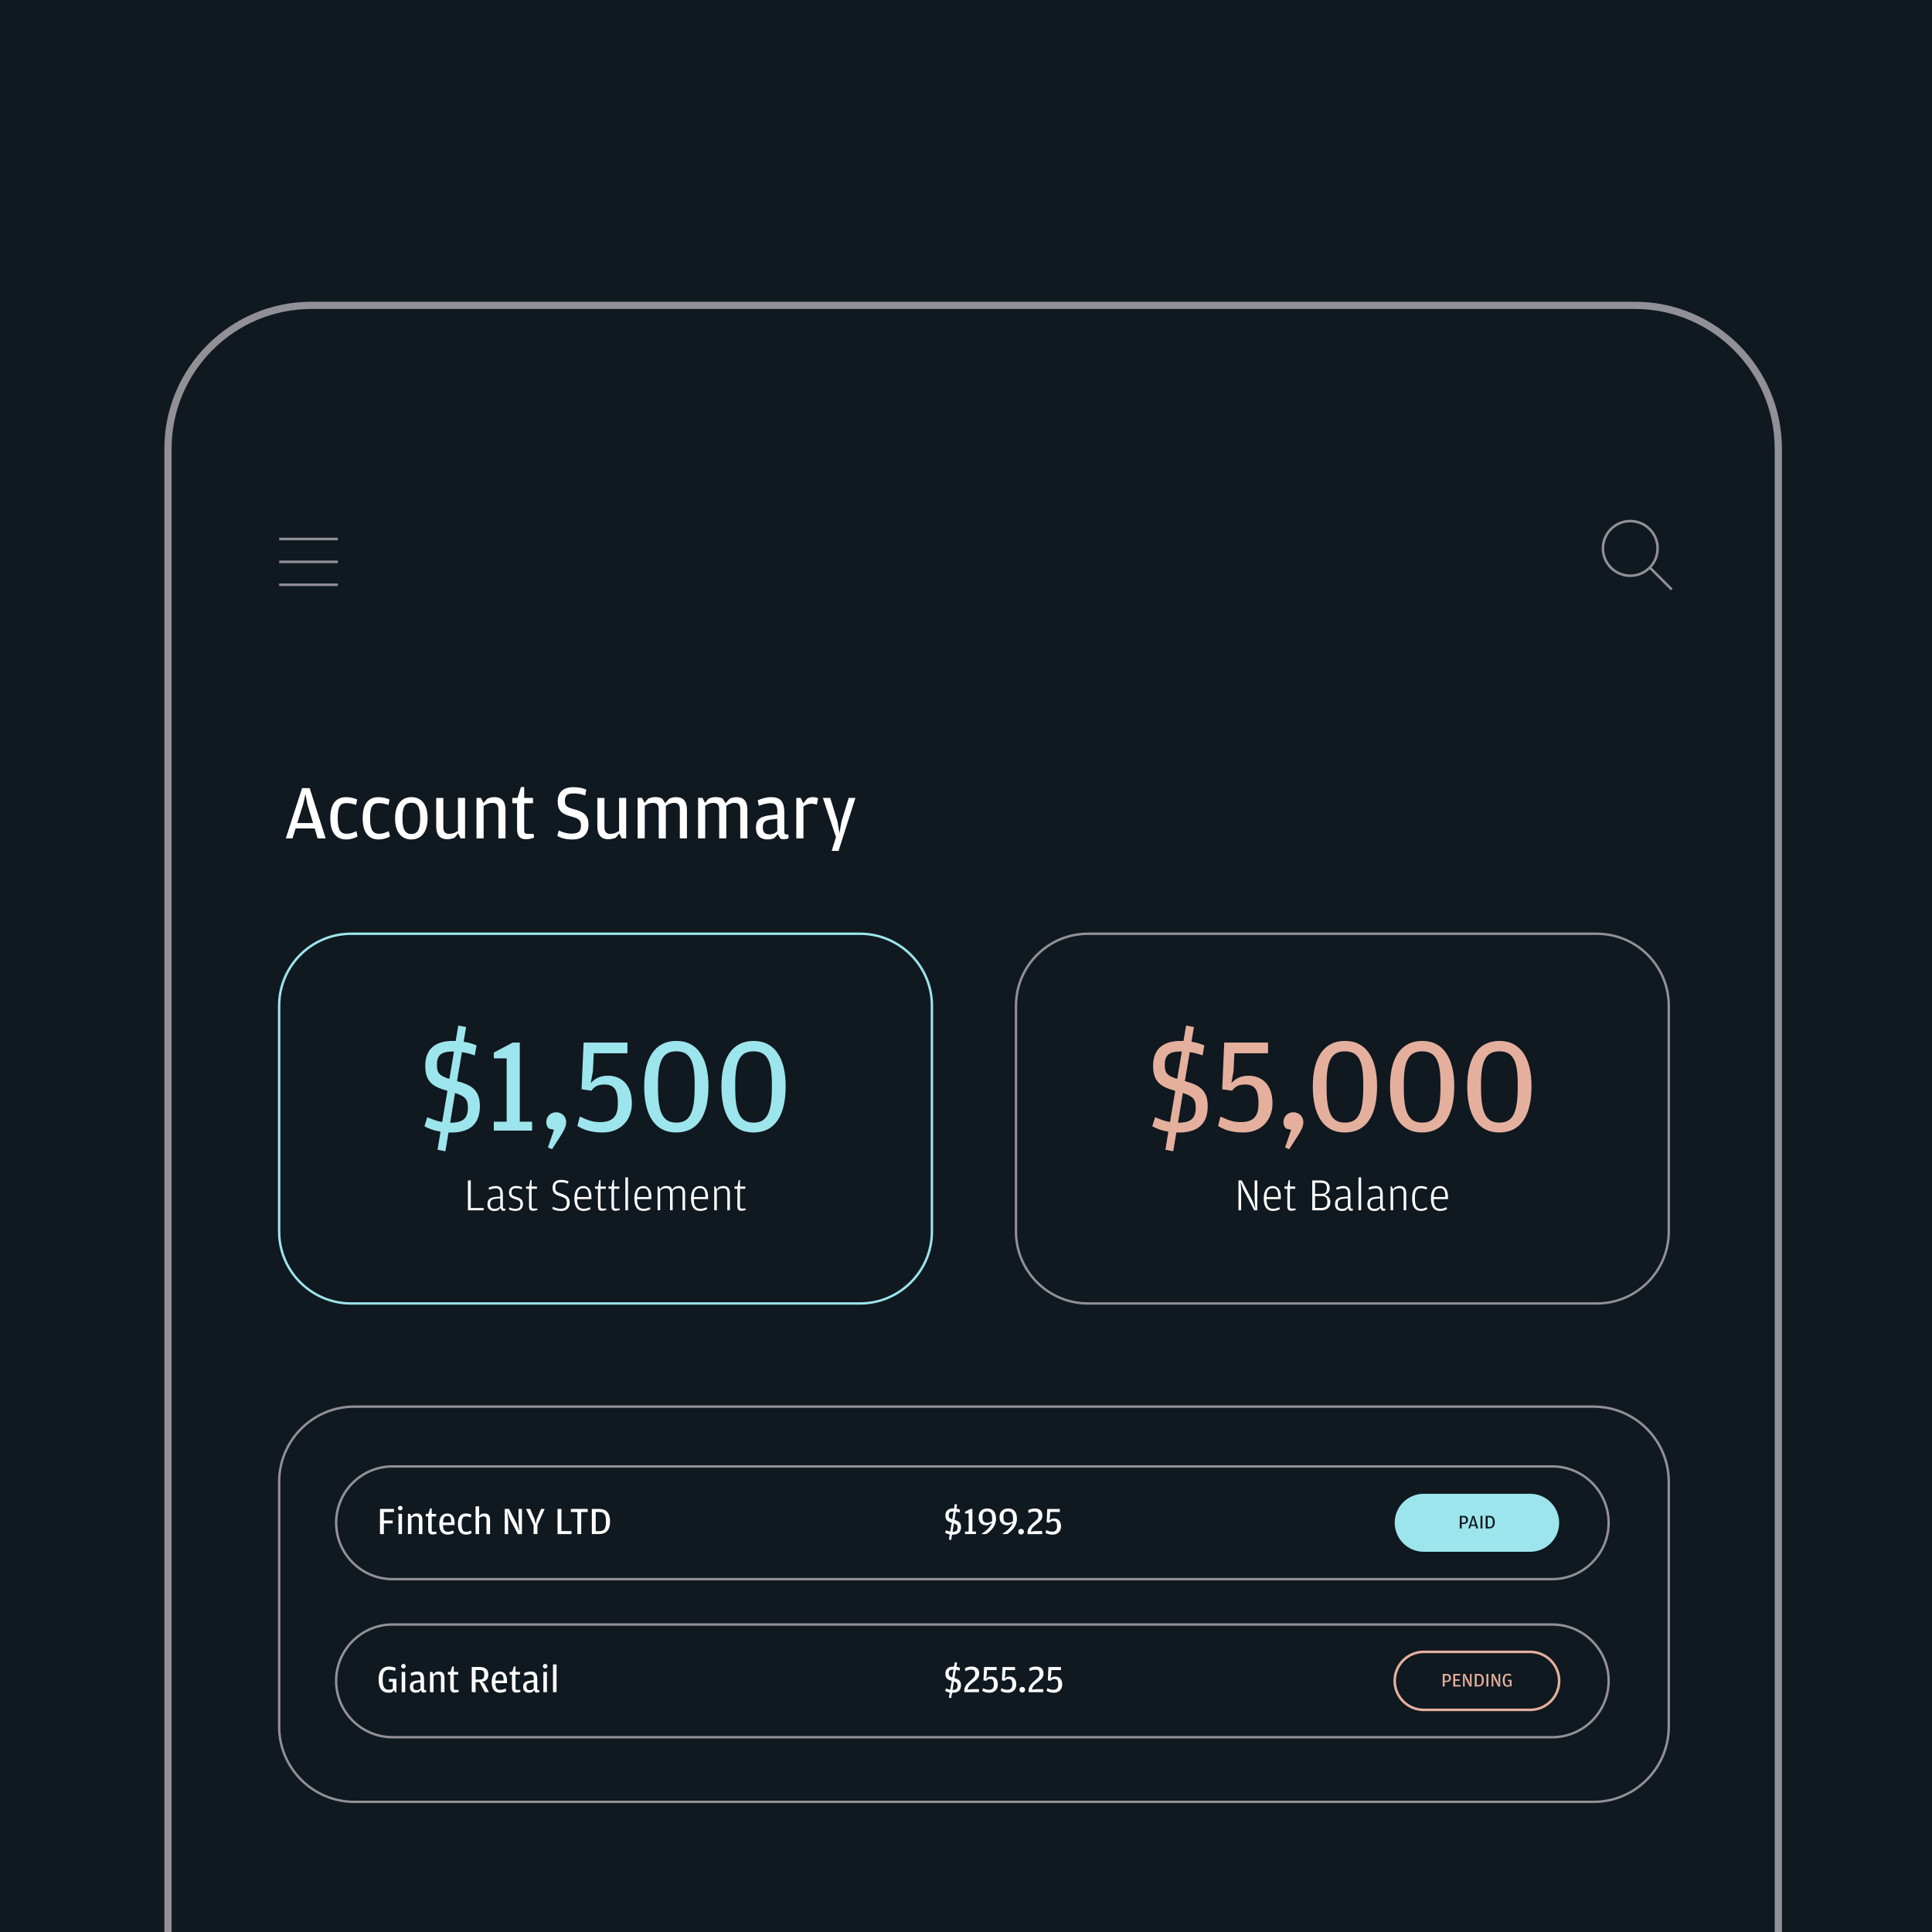 <?xml version="1.0" encoding="UTF-8"?>
<svg id="Layer_1" data-name="Layer 1" xmlns="http://www.w3.org/2000/svg" viewBox="0 0 800 800">
  <defs>
    <style>
      .cls-1 {
        fill: #909096;
      }

      .cls-2 {
        fill: #fff;
      }

      .cls-3 {
        fill: #9de5ec;
      }

      .cls-4 {
        fill: #e4b09d;
      }

      .cls-5 {
        fill: #9ce4eb;
      }

      .cls-6 {
        fill: #919197;
      }

      .cls-7 {
        fill: #101820;
      }
    </style>
  </defs>
  <rect class="cls-7" width="800" height="800"/>
  <g>
    <path class="cls-7" d="m69.56,800V185.82c0-32.79,26.59-59.38,59.38-59.38h548.04c32.79,0,59.38,26.59,59.38,59.38v614.18"/>
    <path class="cls-1" d="m737.86,800h-3V185.82c0-31.92-25.96-57.88-57.88-57.88H128.94c-31.92,0-57.88,25.96-57.88,57.88v614.18h-3V185.82c0-33.57,27.31-60.88,60.88-60.88h548.04c33.57,0,60.88,27.31,60.88,60.88v614.18Z"/>
  </g>
  <rect class="cls-1" x="115.6" y="222.65" width="24.3" height="1.06"/>
  <rect class="cls-1" x="115.6" y="241.61" width="24.3" height="1.06"/>
  <rect class="cls-1" x="115.6" y="232.12" width="24.3" height="1.06"/>
  <path class="cls-1" d="m675.06,238.93c-6.53,0-11.85-5.31-11.85-11.85s5.31-11.85,11.85-11.85,11.85,5.31,11.85,11.85-5.31,11.85-11.85,11.85Zm0-22.64c-5.95,0-10.79,4.84-10.79,10.79s4.84,10.79,10.79,10.79,10.79-4.84,10.79-10.79-4.84-10.79-10.79-10.79Z"/>
  <rect class="cls-1" x="687.16" y="233.12" width="1.06" height="12.9" transform="translate(32 556.4) rotate(-45)"/>
  <g>
    <path class="cls-7" d="m356.1,386.65h-210.72c-16.45,0-29.79,13.33-29.79,29.79v93.51c0,16.45,13.34,29.79,29.79,29.79h210.72c16.45,0,29.79-13.33,29.79-29.79v-93.51c0-16.45-13.33-29.79-29.79-29.79Z"/>
    <path class="cls-5" d="m356.1,540.23h-210.72c-16.7,0-30.29-13.59-30.29-30.29v-93.51c0-16.7,13.59-30.29,30.29-30.29h210.72c16.7,0,30.29,13.59,30.29,30.29v93.51c0,16.7-13.59,30.29-30.29,30.29Zm-210.72-153.08c-16.15,0-29.29,13.14-29.29,29.29v93.51c0,16.15,13.14,29.29,29.29,29.29h210.72c16.15,0,29.29-13.14,29.29-29.29v-93.51c0-16.15-13.14-29.29-29.29-29.29h-210.72Z"/>
  </g>
  <g>
    <path class="cls-7" d="m661.21,386.65h-210.72c-16.45,0-29.79,13.33-29.79,29.79v93.51c0,16.45,13.33,29.79,29.79,29.79h210.72c16.45,0,29.79-13.33,29.79-29.79v-93.51c0-16.45-13.33-29.79-29.79-29.79Z"/>
    <path class="cls-1" d="m661.21,540.23h-210.72c-16.7,0-30.29-13.59-30.29-30.29v-93.51c0-16.7,13.59-30.29,30.29-30.29h210.72c16.7,0,30.29,13.59,30.29,30.29v93.51c0,16.7-13.59,30.29-30.29,30.29Zm-210.72-153.08c-16.15,0-29.29,13.14-29.29,29.29v93.51c0,16.15,13.14,29.29,29.29,29.29h210.72c16.15,0,29.29-13.14,29.29-29.29v-93.51c0-16.15-13.14-29.29-29.29-29.29h-210.72Z"/>
  </g>
  <g>
    <path class="cls-7" d="m659.85,582.46H146.74c-17.2,0-31.14,13.94-31.14,31.14v101.38c0,17.2,13.94,31.14,31.14,31.14h513.12c17.2,0,31.14-13.94,31.14-31.14v-101.38c0-17.2-13.94-31.14-31.14-31.14Z"/>
    <path class="cls-1" d="m659.85,746.61H146.74c-17.45,0-31.64-14.19-31.64-31.64v-101.38c0-17.45,14.19-31.64,31.64-31.64h513.12c17.45,0,31.64,14.19,31.64,31.64v101.38c0,17.45-14.19,31.64-31.64,31.64Zm-513.12-163.66c-16.89,0-30.64,13.75-30.64,30.64v101.38c0,16.89,13.75,30.64,30.64,30.64h513.12c16.89,0,30.64-13.75,30.64-30.64v-101.38c0-16.89-13.75-30.64-30.64-30.64H146.74Z"/>
  </g>
  <path class="cls-6" d="m642.77,719.84H162.52c-13.14,0-23.83-10.69-23.83-23.83s10.69-23.84,23.83-23.84h480.25c13.14,0,23.83,10.69,23.83,23.83s-10.69,23.84-23.83,23.84Zm-480.25-46.67c-12.59,0-22.83,10.24-22.83,22.83s10.24,22.84,22.83,22.84h480.25c12.59,0,22.83-10.24,22.83-22.83s-10.24-22.84-22.83-22.84H162.52Z"/>
  <path class="cls-4" d="m633.6,708.55h-44.07c-6.91,0-12.54-5.62-12.54-12.54s5.62-12.54,12.54-12.54h44.07c6.91,0,12.54,5.62,12.54,12.54s-5.62,12.54-12.54,12.54Zm-44.07-24.02c-6.33,0-11.48,5.15-11.48,11.48s5.15,11.48,11.48,11.48h44.07c6.33,0,11.48-5.15,11.48-11.48s-5.15-11.48-11.48-11.48h-44.07Z"/>
  <path class="cls-6" d="m642.77,654.38H162.52c-13.14,0-23.83-10.69-23.83-23.83s10.69-23.84,23.83-23.84h480.24c13.14,0,23.83,10.69,23.83,23.83s-10.69,23.84-23.83,23.84Zm-480.24-46.67c-12.59,0-22.83,10.24-22.83,22.83s10.24,22.84,22.83,22.84h480.24c12.59,0,22.83-10.24,22.83-22.83s-10.24-22.84-22.83-22.84H162.52Z"/>
  <path class="cls-3" d="m589.53,618.54h44.07c6.63,0,12.01,5.38,12.01,12.01s-5.38,12.01-12.01,12.01h-44.07c-6.63,0-12.01-5.38-12.01-12.01s5.37-12.01,12.01-12.01Z"/>
  <g>
    <path class="cls-3" d="m192,431.37c2.18.34,3.86.9,5.32,1.51l-.73,4.14c-1.85-.62-3.42-1.12-5.32-1.34l-2.02,11.98c5.94,1.62,9.46,3.64,9.46,10.42,0,7.5-4.37,11.2-12.99,10.86l-1.29,7.78-3.25-.62,1.23-7.5c-2.8-.45-4.87-1.23-6.66-2.24l1.18-3.75c2.13.9,4.03,1.62,6.16,2.02l2.18-12.94c-5.82-1.62-9.18-3.53-9.18-10.36s4.03-10.3,11.31-10.3h1.29l1.06-6.38,3.25.62-1.01,6.1Zm-4.03,4.03h-.39c-4.82,0-6.66,1.46-6.66,5.54,0,3.3.9,4.48,5.15,5.82.06,0,1.9-11.37,1.9-11.37Zm-1.57,29.51c4.93-.06,7.34-1.4,7.34-6.27,0-3.25-.95-4.7-5.32-6.05l-2.02,12.32Z"/>
    <path class="cls-3" d="m204.48,468.16v-3.7h5.32v-26.21h-5.32v-2.41l7.84-4.14h2.91v32.76h5.1v3.7h-15.85Z"/>
    <path class="cls-3" d="m228.56,475.89l-1.68-.78,2.52-7.28-2.13-.5c-.5-.5-1.06-1.34-1.06-2.63,0-2.52,1.85-4.14,4.09-4.14s4.14,1.68,4.14,4.09c0,2.07-1.23,3.98-2.35,5.77l-3.53,5.49Z"/>
    <path class="cls-3" d="m249.56,468.94c-5.26,0-8.46-1.4-10.47-2.74l1.01-3.86c3.14,1.4,4.98,2.3,8.34,2.3,4.82,0,7.39-1.96,7.39-7.39v-.73c0-5.88-2.07-7.45-5.54-7.45-3.08,0-4.31,1.12-5.38,2.58l-4.09-.62.84-19.32h18.14v4.42h-13.94l-.34,7.39-.9,4.93c1.57-1.62,3.58-3.02,7.11-3.02,5.38,0,9.91,3.47,9.91,11.48,0,7.05-4.82,12.04-12.1,12.04Z"/>
    <path class="cls-3" d="m279.97,468.94c-9.13,0-13.22-7.67-13.22-19.1s4.26-18.82,13.33-18.82,13.27,7.67,13.27,18.71c0,11.87-4.2,19.21-13.38,19.21Zm.11-4.09c5.26,0,7.56-3.64,7.56-14.45v-1.9c0-9.58-2.18-13.16-7.62-13.16s-7.56,3.75-7.56,13.38v1.85c0,10.75,2.35,14.28,7.62,14.28Z"/>
    <path class="cls-3" d="m311.95,468.94c-9.13,0-13.22-7.67-13.22-19.1s4.26-18.82,13.33-18.82,13.27,7.67,13.27,18.71c0,11.87-4.2,19.21-13.38,19.21Zm.11-4.09c5.26,0,7.56-3.64,7.56-14.45v-1.9c0-9.58-2.18-13.16-7.62-13.16s-7.56,3.75-7.56,13.38v1.85c0,10.75,2.35,14.28,7.62,14.28Z"/>
  </g>
  <g>
    <path class="cls-4" d="m493.38,431.37c2.18.34,3.86.9,5.32,1.51l-.73,4.14c-1.85-.62-3.42-1.12-5.32-1.34l-2.02,11.98c5.94,1.62,9.46,3.64,9.46,10.42,0,7.5-4.37,11.2-12.99,10.86l-1.29,7.78-3.25-.62,1.23-7.5c-2.8-.45-4.87-1.23-6.66-2.24l1.18-3.75c2.13.9,4.03,1.62,6.16,2.02l2.18-12.94c-5.82-1.62-9.18-3.53-9.18-10.36s4.03-10.3,11.31-10.3h1.29l1.06-6.38,3.25.62-1.01,6.1Zm-4.03,4.03h-.39c-4.82,0-6.66,1.46-6.66,5.54,0,3.3.9,4.48,5.15,5.82.06,0,1.9-11.37,1.9-11.37Zm-1.57,29.51c4.93-.06,7.34-1.4,7.34-6.27,0-3.25-.95-4.7-5.32-6.05l-2.02,12.32Z"/>
    <path class="cls-4" d="m514.83,468.94c-5.26,0-8.46-1.4-10.47-2.74l1.01-3.86c3.14,1.4,4.98,2.3,8.34,2.3,4.82,0,7.39-1.96,7.39-7.39v-.73c0-5.88-2.07-7.45-5.54-7.45-3.08,0-4.31,1.12-5.38,2.58l-4.09-.62.84-19.32h18.14v4.42h-13.94l-.34,7.39-.9,4.93c1.57-1.62,3.58-3.02,7.11-3.02,5.38,0,9.91,3.47,9.91,11.48,0,7.05-4.82,12.04-12.1,12.04Z"/>
    <path class="cls-4" d="m533.81,475.89l-1.68-.78,2.52-7.28-2.13-.5c-.5-.5-1.06-1.34-1.06-2.63,0-2.52,1.85-4.14,4.09-4.14s4.14,1.68,4.14,4.09c0,2.07-1.23,3.98-2.35,5.77l-3.53,5.49Z"/>
    <path class="cls-4" d="m556.83,468.94c-9.13,0-13.22-7.67-13.22-19.1s4.26-18.82,13.33-18.82,13.27,7.67,13.27,18.71c0,11.87-4.2,19.21-13.38,19.21Zm.11-4.09c5.26,0,7.56-3.64,7.56-14.45v-1.9c0-9.58-2.18-13.16-7.62-13.16s-7.56,3.75-7.56,13.38v1.85c0,10.75,2.35,14.28,7.62,14.28Z"/>
    <path class="cls-4" d="m588.8,468.94c-9.13,0-13.22-7.67-13.22-19.1s4.26-18.82,13.33-18.82,13.27,7.67,13.27,18.71c0,11.87-4.2,19.21-13.38,19.21Zm.11-4.09c5.26,0,7.56-3.64,7.56-14.45v-1.9c0-9.58-2.18-13.16-7.62-13.16s-7.56,3.75-7.56,13.38v1.85c0,10.75,2.35,14.28,7.62,14.28Z"/>
    <path class="cls-4" d="m620.78,468.94c-9.13,0-13.22-7.67-13.22-19.1s4.26-18.82,13.33-18.82,13.27,7.67,13.27,18.71c0,11.87-4.2,19.21-13.38,19.21Zm.11-4.09c5.26,0,7.56-3.64,7.56-14.45v-1.9c0-9.58-2.18-13.16-7.62-13.16s-7.56,3.75-7.56,13.38v1.85c0,10.75,2.35,14.28,7.62,14.28Z"/>
  </g>
  <g>
    <path class="cls-7" d="m604.45,632.89v-5.21h1.66c1.18,0,1.76.66,1.76,1.66s-.56,1.69-1.76,1.69h-.86v1.86h-.8Zm.8-2.42h.81c.7,0,.97-.29.97-1.06v-.12c0-.74-.27-.98-.98-.98h-.79v2.16Z"/>
    <path class="cls-7" d="m609.01,631.86l-.32,1.03h-.7l1.69-5.21h.78l1.65,5.21h-.83l-.3-1.03h-1.97Zm1.81-.55l-.59-1.98-.19-1.03-.23,1.03-.62,1.98h1.63Z"/>
    <path class="cls-7" d="m613.05,632.89v-5.21h.8v5.21h-.8Z"/>
    <path class="cls-7" d="m615.19,632.89v-5.21h1.56c1.49,0,2.21.93,2.21,2.59s-.74,2.62-2.28,2.62h-1.49Zm.8-.61h.64c.98,0,1.49-.32,1.49-1.91v-.25c0-1.45-.48-1.79-1.5-1.79h-.62v3.95Z"/>
  </g>
  <g>
    <path class="cls-4" d="m597.4,698.35v-5.21h1.66c1.18,0,1.76.66,1.76,1.66s-.56,1.69-1.76,1.69h-.86v1.85h-.8Zm.8-2.42h.81c.7,0,.97-.29.97-1.05v-.12c0-.74-.27-.98-.98-.98h-.79v2.16Z"/>
    <path class="cls-4" d="m601.76,698.35v-5.21h2.89v.65h-2.09v1.59h1.8v.6h-1.8v1.73h2.24v.63h-3.04Z"/>
    <path class="cls-4" d="m605.81,698.35v-5.21h.88l1.61,3.11.55,1.51-.19-1.76v-2.86h.71v5.21h-.85l-1.69-3.24-.5-1.43.18,1.66v3.01h-.7Z"/>
    <path class="cls-4" d="m610.66,698.35v-5.21h1.56c1.49,0,2.21.93,2.21,2.59s-.74,2.61-2.28,2.61h-1.49Zm.8-.61h.64c.98,0,1.49-.32,1.49-1.91v-.25c0-1.45-.48-1.79-1.5-1.79h-.62v3.95Z"/>
    <path class="cls-4" d="m615.5,698.35v-5.21h.8v5.21h-.8Z"/>
    <path class="cls-4" d="m617.65,698.35v-5.21h.88l1.61,3.11.55,1.51-.19-1.76v-2.86h.71v5.21h-.85l-1.69-3.24-.5-1.43.18,1.66v3.01h-.7Z"/>
    <path class="cls-4" d="m625.41,697.94l-.46.46c-.18.04-.43.06-.65.06-1.52,0-2.07-1.15-2.07-2.73s.62-2.69,2.14-2.69c.57,0,1.01.11,1.38.26l-.1.64c-.49-.14-.85-.24-1.32-.24-.73,0-1.26.38-1.26,1.86v.26c0,1.53.46,2.01,1.22,2.01.38,0,.66-.07.87-.17v-1.49h-.8v-.57h1.54v2.79h-.26l-.23-.47Z"/>
  </g>
  <g>
    <path class="cls-2" d="m122.4,343.03l-1.28,4.13h-2.78l6.75-20.83h3.14l6.62,20.83h-3.33l-1.22-4.13h-7.9Zm7.23-2.21l-2.37-7.9-.77-4.13-.93,4.13-2.46,7.9h6.53Z"/>
    <path class="cls-2" d="m143.36,347.61c-4.26,0-6.59-3.01-6.59-8.83s2.27-8.7,6.59-8.7c1.86,0,3.46.48,4.54.99l-.45,2.24c-1.44-.45-2.59-.77-3.9-.77-2.43,0-3.71,1.06-3.71,5.89v.51c0,4.93,1.31,6.3,3.71,6.3,1.54,0,2.62-.45,4.03-1.09l.48,2.21c-1.06.61-2.69,1.25-4.7,1.25Z"/>
    <path class="cls-2" d="m156.77,347.61c-4.26,0-6.59-3.01-6.59-8.83s2.27-8.7,6.59-8.7c1.86,0,3.46.48,4.54.99l-.45,2.24c-1.44-.45-2.59-.77-3.9-.77-2.43,0-3.71,1.06-3.71,5.89v.51c0,4.93,1.31,6.3,3.71,6.3,1.54,0,2.62-.45,4.03-1.09l.48,2.21c-1.06.61-2.69,1.25-4.7,1.25Z"/>
    <path class="cls-2" d="m170.34,347.61c-4.16,0-6.75-3.14-6.75-8.77s2.66-8.77,6.75-8.77,6.72,3.04,6.72,8.67-2.56,8.86-6.72,8.86Zm0-2.27c2.27,0,3.65-1.54,3.65-6.21v-.51c0-4.9-1.25-6.21-3.65-6.21s-3.68,1.31-3.68,6.05v.54c0,4.8,1.38,6.34,3.68,6.34Z"/>
    <path class="cls-2" d="m189.63,344.05v-13.66h2.94v16.77h-1.82l-1.06-2.05-1.44,1.76c-.77.35-1.82.64-3.14.64-2.75,0-4.48-1.63-4.48-5.34v-11.77h2.94v12.13c0,2.08.96,2.75,2.4,2.75,1.57,0,2.56-.48,3.65-1.22Z"/>
    <path class="cls-2" d="m200.19,332.53l1.57-1.79c.74-.35,1.73-.67,3.04-.67,2.82,0,4.51,1.6,4.51,5.31v11.77h-2.94v-12.16c0-1.89-.96-2.53-2.46-2.53s-2.43.48-3.65,1.25v13.44h-2.94v-16.77h1.79l1.09,2.14Z"/>
    <path class="cls-2" d="m217.73,347.51c-2.53,0-3.62-1.41-3.62-4.32v-10.59h-1.98v-2.21h2.18l1.41-4.51h1.34v4.51h3.65v2.21h-3.65v11.23c0,1.12.32,1.44,1.5,1.44h2.4l.16,1.57c-.83.32-1.98.67-3.39.67Z"/>
    <path class="cls-2" d="m236.99,347.61c-3.07,0-4.83-.7-6.21-1.47l.58-2.27c1.76.77,3.2,1.31,5.18,1.31,2.75,0,4.03-.74,4.03-3.39,0-2.08-.77-2.82-3.9-3.65-3.74-1.02-5.73-2.18-5.73-6.3,0-3.81,2.3-5.89,6.43-5.89,2.56,0,4.06.45,5.41,1.02l-.45,2.43c-1.66-.54-2.69-.86-4.86-.86-2.5,0-3.55.77-3.55,3.01,0,2.11.58,2.69,3.84,3.55,3.65.99,5.92,2.27,5.92,6.3s-2.34,6.21-6.69,6.21Z"/>
    <path class="cls-2" d="m256.35,344.05v-13.66h2.94v16.77h-1.82l-1.06-2.05-1.44,1.76c-.77.35-1.82.64-3.14.64-2.75,0-4.48-1.63-4.48-5.34v-11.77h2.94v12.13c0,2.08.96,2.75,2.4,2.75,1.57,0,2.56-.48,3.65-1.22Z"/>
    <path class="cls-2" d="m275.42,332.6l1.66-1.86c.67-.32,1.66-.67,2.94-.67,2.78,0,4.42,1.6,4.42,5.31v11.77h-2.94v-12.16c0-1.92-.86-2.53-2.37-2.53s-2.3.51-3.42,1.25v13.44h-2.94v-12.16c0-1.92-.96-2.53-2.37-2.53s-2.3.45-3.42,1.18v13.5h-2.94v-16.77h1.79l1.06,2.08,1.5-1.73c.67-.32,1.63-.67,2.94-.67s2.14.26,2.91.67l1.18,1.86Z"/>
    <path class="cls-2" d="m300.45,332.6l1.66-1.86c.67-.32,1.66-.67,2.94-.67,2.78,0,4.42,1.6,4.42,5.31v11.77h-2.94v-12.16c0-1.92-.86-2.53-2.37-2.53s-2.3.51-3.42,1.25v13.44h-2.94v-12.16c0-1.92-.96-2.53-2.37-2.53s-2.3.45-3.42,1.18v13.5h-2.94v-16.77h1.79l1.06,2.08,1.5-1.73c.67-.32,1.63-.67,2.94-.67s2.14.26,2.91.67l1.18,1.86Z"/>
    <path class="cls-2" d="m321.86,337.24v-1.73c0-1.7-.58-2.94-2.69-2.94-1.54,0-3.14.45-4.96,1.09l-.45-2.27c1.5-.64,3.33-1.31,5.6-1.31,3.84,0,5.41,1.89,5.41,6.46v7.87c0,.9.32,1.12,1.02,1.12h.67l.1,1.44c-.32.26-.96.54-1.86.54-.51,0-1.06-.06-1.5-.22l-1.18-1.86-1.41,1.63c-.64.29-1.6.54-2.78.54-2.59,0-4.8-1.28-4.8-4.83s1.79-4.7,6.08-5.22l2.75-.32Zm0,6.88v-5.09l-2.56.32c-2.43.29-3.42.99-3.42,3.17v.26c0,1.92.96,2.72,2.85,2.72,1.6,0,2.53-.67,3.14-1.38Z"/>
    <path class="cls-2" d="m332.61,332.66l1.7-2.05c.74-.35,1.47-.54,2.34-.54,1.02,0,1.73.26,2.11.48l-.54,2.69c-.61-.26-1.25-.45-2.34-.45-1.28,0-2.24.51-3.2,1.18v13.18h-2.94v-16.77h1.79l1.09,2.27Z"/>
    <path class="cls-2" d="m344.39,352.34l1.76-5.7-5.41-16.25h3.04l3.01,9.79.8,4.86.86-4.86,2.98-9.79h2.78l-6.98,21.95h-2.85Z"/>
  </g>
  <g>
    <path class="cls-2" d="m193.76,501.16v-12.37h1.18v11.42h5.32v.95h-6.5Z"/>
    <path class="cls-2" d="m207.15,495.46v-1.16c0-1.29-.32-2.24-1.82-2.24-.97,0-1.84.27-2.81.59l-.17-.87c.95-.38,1.8-.67,2.96-.67,2.05,0,2.91,1.12,2.91,3.57v5.07c0,.59.21.76.7.76h.32l.04.67c-.15.08-.44.17-.78.17-.25,0-.48-.04-.7-.13l-.61-1.04-.91.99c-.36.15-.93.27-1.5.27-1.65,0-2.93-.74-2.93-2.85,0-1.94,1.12-2.77,3.44-2.96l1.86-.15Zm0,4.01v-3.27l-1.79.17c-1.69.17-2.41.68-2.41,2.17v.13c0,1.33.59,1.86,1.96,1.86,1.14,0,1.79-.51,2.24-1.06Z"/>
    <path class="cls-2" d="m213.48,501.42c-1.27,0-2.18-.32-2.74-.63l.19-.86c.67.3,1.54.61,2.53.61,1.22,0,2.01-.49,2.01-1.88,0-1.27-.36-1.6-2.28-2.15-1.44-.42-2.43-1.01-2.43-2.72s1.16-2.7,2.93-2.7c1.08,0,1.94.25,2.53.55l-.19.82c-.74-.27-1.25-.46-2.36-.46-1.18,0-1.86.36-1.86,1.75,0,1.25.57,1.46,2.05,1.9,1.79.53,2.68,1.18,2.68,2.98,0,1.58-1.03,2.77-3.06,2.77Z"/>
    <path class="cls-2" d="m220.66,501.35c-1.14,0-1.6-.59-1.6-1.99v-7.12h-1.22v-.93h1.27l.49-2.66h.53v2.66h2.2v.93h-2.2v7.29c0,.68.17.91.82.91h1.54l.06.55c-.57.19-1.18.36-1.9.36Z"/>
    <path class="cls-2" d="m232.29,501.42c-1.82,0-2.83-.42-3.59-.87l.25-.85c1.04.47,1.88.8,3.1.8,1.77,0,2.66-.53,2.66-2.47,0-1.42-.47-1.98-2.41-2.58-2.3-.72-3.48-1.35-3.48-3.65,0-2.15,1.33-3.23,3.51-3.23,1.46,0,2.3.29,3.08.63l-.23.91c-1.01-.34-1.58-.53-2.96-.53-1.54,0-2.28.53-2.28,2.15,0,1.48.42,1.86,2.49,2.53,2.13.68,3.48,1.46,3.48,3.74s-1.44,3.44-3.61,3.44Z"/>
    <path class="cls-2" d="m238.98,496.54c.02,2.98.93,3.99,2.77,3.99.85,0,1.6-.25,2.51-.68l.25.84c-.59.32-1.69.74-2.83.74-2.51,0-3.84-1.69-3.84-5.19s1.54-5.13,3.72-5.13,3.34,1.77,3.34,4.5v.93h-5.93Zm0-.89h4.81v-.25c0-2.49-.76-3.4-2.22-3.4s-2.49.65-2.58,3.65Z"/>
    <path class="cls-2" d="m249.2,501.35c-1.14,0-1.6-.59-1.6-1.99v-7.12h-1.22v-.93h1.27l.49-2.66h.53v2.66h2.2v.93h-2.2v7.29c0,.68.17.91.82.91h1.54l.06.55c-.57.19-1.18.36-1.9.36Z"/>
    <path class="cls-2" d="m254.79,501.35c-1.14,0-1.6-.59-1.6-1.99v-7.12h-1.22v-.93h1.27l.49-2.66h.53v2.66h2.2v.93h-2.2v7.29c0,.68.17.91.82.91h1.54l.06.55c-.57.19-1.18.36-1.9.36Z"/>
    <path class="cls-2" d="m258.95,501.16v-13.64h1.1v13.64h-1.1Z"/>
    <path class="cls-2" d="m263.81,496.54c.02,2.98.93,3.99,2.77,3.99.85,0,1.6-.25,2.51-.68l.25.84c-.59.32-1.69.74-2.83.74-2.51,0-3.84-1.69-3.84-5.19s1.54-5.13,3.72-5.13,3.34,1.77,3.34,4.5v.93h-5.93Zm0-.89h4.81v-.25c0-2.49-.76-3.4-2.22-3.4s-2.49.65-2.58,3.65Z"/>
    <path class="cls-2" d="m278.36,492.57l.91-1.01c.36-.21,1.03-.46,1.86-.46,1.54,0,2.56.8,2.56,3.06v6.99h-1.08v-7.22c0-1.48-.63-1.92-1.63-1.92-1.08,0-1.71.4-2.45,1.01v8.13h-1.08v-7.22c0-1.48-.68-1.92-1.63-1.92-1.04,0-1.71.38-2.45.95v8.19h-1.08v-9.86h.53l.49,1.18.8-.91c.38-.21.99-.46,1.86-.46.72,0,1.25.15,1.75.46l.65,1.01Z"/>
    <path class="cls-2" d="m287.28,496.54c.02,2.98.93,3.99,2.77,3.99.85,0,1.6-.25,2.51-.68l.25.84c-.59.32-1.69.74-2.83.74-2.51,0-3.84-1.69-3.84-5.19s1.54-5.13,3.72-5.13,3.34,1.77,3.34,4.5v.93h-5.93Zm0-.89h4.81v-.25c0-2.49-.76-3.4-2.22-3.4s-2.49.65-2.58,3.65Z"/>
    <path class="cls-2" d="m296.79,492.51l.85-.95c.42-.21,1.03-.46,1.94-.46,1.56,0,2.66.8,2.66,3.06v6.99h-1.08v-7.22c0-1.48-.72-1.92-1.73-1.92-1.14,0-1.79.38-2.6.99v8.15h-1.08v-9.86h.53l.51,1.21Z"/>
    <path class="cls-2" d="m306.94,501.35c-1.14,0-1.6-.59-1.6-1.99v-7.12h-1.22v-.93h1.27l.49-2.66h.53v2.66h2.2v.93h-2.2v7.29c0,.68.17.91.82.91h1.54l.06.55c-.57.19-1.18.36-1.9.36Z"/>
  </g>
  <g>
    <path class="cls-2" d="m512.83,501.16v-12.37h1.35l4.41,8.47,1.21,3.25-.27-3.63v-8.09h1.1v12.37h-1.29l-4.62-8.85-1.04-2.94.25,3.23v8.57h-1.1Z"/>
    <path class="cls-2" d="m524.44,496.54c.02,2.98.93,3.99,2.77,3.99.85,0,1.6-.25,2.51-.68l.25.84c-.59.32-1.69.74-2.83.74-2.51,0-3.84-1.69-3.84-5.19s1.54-5.13,3.72-5.13,3.34,1.77,3.34,4.5v.93h-5.93Zm0-.89h4.81v-.25c0-2.49-.76-3.4-2.22-3.4s-2.49.65-2.58,3.65Z"/>
    <path class="cls-2" d="m534.66,501.35c-1.14,0-1.6-.59-1.6-1.99v-7.12h-1.22v-.93h1.27l.49-2.66h.53v2.66h2.2v.93h-2.2v7.29c0,.68.17.91.82.91h1.54l.06.55c-.57.19-1.18.36-1.9.36Z"/>
    <path class="cls-2" d="m543.38,501.16v-12.37h3.55c2.11,0,3.67,1.01,3.67,3.25,0,1.79-1.2,2.41-2.09,2.74,1.01.23,2.39,1.14,2.39,2.93,0,2.51-1.8,3.46-3.78,3.46h-3.74Zm1.16-6.8h2.43c1.84,0,2.45-.61,2.45-2.24v-.13c0-1.62-.67-2.22-2.66-2.22h-2.22v4.6Zm0,5.83h2.43c1.75,0,2.66-.65,2.66-2.38v-.17c0-1.73-.74-2.39-2.6-2.39h-2.49v4.94Z"/>
    <path class="cls-2" d="m558.11,495.46v-1.16c0-1.29-.32-2.24-1.82-2.24-.97,0-1.84.27-2.81.59l-.17-.87c.95-.38,1.8-.67,2.96-.67,2.05,0,2.91,1.12,2.91,3.57v5.07c0,.59.21.76.7.76h.32l.04.67c-.15.08-.44.17-.78.17-.25,0-.48-.04-.7-.13l-.61-1.04-.91.99c-.36.15-.93.27-1.5.27-1.65,0-2.93-.74-2.93-2.85,0-1.94,1.12-2.77,3.44-2.96l1.86-.15Zm0,4.01v-3.27l-1.79.17c-1.69.17-2.41.68-2.41,2.17v.13c0,1.33.59,1.86,1.96,1.86,1.14,0,1.79-.51,2.24-1.06Z"/>
    <path class="cls-2" d="m562.52,501.16v-13.64h1.1v13.64h-1.1Z"/>
    <path class="cls-2" d="m571.5,495.46v-1.16c0-1.29-.32-2.24-1.82-2.24-.97,0-1.84.27-2.81.59l-.17-.87c.95-.38,1.8-.67,2.96-.67,2.05,0,2.91,1.12,2.91,3.57v5.07c0,.59.21.76.7.76h.32l.04.67c-.15.08-.44.17-.78.17-.25,0-.48-.04-.7-.13l-.61-1.04-.91.99c-.36.15-.93.27-1.5.27-1.65,0-2.93-.74-2.93-2.85,0-1.94,1.12-2.77,3.44-2.96l1.86-.15Zm0,4.01v-3.27l-1.79.17c-1.69.17-2.41.68-2.41,2.17v.13c0,1.33.59,1.86,1.96,1.86,1.14,0,1.79-.51,2.24-1.06Z"/>
    <path class="cls-2" d="m576.84,492.51l.85-.95c.42-.21,1.03-.46,1.94-.46,1.56,0,2.66.8,2.66,3.06v6.99h-1.08v-7.22c0-1.48-.72-1.92-1.73-1.92-1.14,0-1.79.38-2.6.99v8.15h-1.08v-9.86h.53l.51,1.21Z"/>
    <path class="cls-2" d="m588.36,501.42c-2.34,0-3.63-1.67-3.63-5.22s1.25-5.09,3.63-5.09c.97,0,1.84.25,2.57.55l-.19.87c-.95-.3-1.58-.49-2.3-.49-1.65,0-2.56.78-2.56,3.99v.25c0,3.31.95,4.26,2.56,4.26.89,0,1.37-.25,2.3-.68l.28.82c-.63.38-1.6.76-2.66.76Z"/>
    <path class="cls-2" d="m593.66,496.54c.02,2.98.93,3.99,2.77,3.99.86,0,1.6-.25,2.51-.68l.25.84c-.59.32-1.69.74-2.83.74-2.51,0-3.84-1.69-3.84-5.19s1.54-5.13,3.72-5.13,3.34,1.77,3.34,4.5v.93h-5.93Zm0-.89h4.81v-.25c0-2.49-.76-3.4-2.22-3.4s-2.49.65-2.58,3.65Z"/>
  </g>
  <g>
    <path class="cls-2" d="m157.35,635.23v-10.42h5.78v1.3h-4.18v3.49h3.65v1.2h-3.65v4.43h-1.6Z"/>
    <path class="cls-2" d="m165.75,625.42c-.51,0-.96-.37-.96-.93s.45-.94.96-.94.94.38.94.94-.43.93-.94.93Zm-.75,9.81v-8.39h1.47v8.39h-1.47Z"/>
    <path class="cls-2" d="m170.34,627.92l.78-.9c.37-.18.86-.34,1.52-.34,1.41,0,2.26.8,2.26,2.66v5.89h-1.47v-6.08c0-.94-.48-1.26-1.23-1.26s-1.22.24-1.82.62v6.72h-1.47v-8.39h.9l.54,1.07Z"/>
    <path class="cls-2" d="m179.11,635.41c-1.26,0-1.81-.71-1.81-2.16v-5.3h-.99v-1.1h1.09l.7-2.26h.67v2.26h1.82v1.1h-1.82v5.62c0,.56.16.72.75.72h1.2l.08.78c-.42.16-.99.34-1.7.34Z"/>
    <path class="cls-2" d="m183.44,631.5c.03,2.08.62,2.77,2.05,2.77.78,0,1.47-.24,2.19-.54l.24,1.09c-.5.27-1.47.64-2.53.64-2.29,0-3.49-1.49-3.49-4.4s1.33-4.37,3.33-4.37,3.01,1.5,3.01,3.91v.91h-4.8Zm0-1.06h3.38v-.26c0-1.78-.51-2.42-1.57-2.42s-1.73.54-1.81,2.67Z"/>
    <path class="cls-2" d="m192.92,635.46c-2.13,0-3.3-1.5-3.3-4.42s1.14-4.35,3.3-4.35c.93,0,1.73.24,2.27.5l-.22,1.12c-.72-.22-1.3-.38-1.95-.38-1.22,0-1.86.53-1.86,2.95v.26c0,2.46.66,3.15,1.86,3.15.77,0,1.31-.22,2.02-.54l.24,1.1c-.53.3-1.34.62-2.35.62Z"/>
    <path class="cls-2" d="m198.39,628.51v6.72h-1.47v-11.49h1.47v4.15l.75-.86c.37-.18.86-.34,1.52-.34,1.41,0,2.26.8,2.26,2.66v5.89h-1.47v-6.08c0-.94-.48-1.26-1.23-1.26s-1.22.24-1.82.62Z"/>
    <path class="cls-2" d="m209.01,635.23v-10.42h1.76l3.22,6.23,1.1,3.03-.38-3.52v-5.73h1.42v10.42h-1.7l-3.38-6.48-.99-2.87.35,3.33v6.02h-1.41Z"/>
    <path class="cls-2" d="m220.95,635.23v-3.7l-3.15-6.72h1.71l1.82,4.23.48,2.03.48-2.03,1.76-4.23h1.49l-2.99,6.64v3.78h-1.6Z"/>
    <path class="cls-2" d="m230.87,635.23v-10.42h1.6v9.17h4.18v1.25h-5.78Z"/>
    <path class="cls-2" d="m239.07,626.11h-2.69v-1.3h6.98v1.3h-2.69v9.12h-1.6v-9.12Z"/>
    <path class="cls-2" d="m245.07,635.23v-10.42h3.12c2.98,0,4.42,1.86,4.42,5.19s-1.47,5.23-4.56,5.23h-2.98Zm1.6-1.22h1.28c1.97,0,2.98-.64,2.98-3.83v-.5c0-2.9-.96-3.58-3.01-3.58h-1.25v7.91Z"/>
  </g>
  <g>
    <path class="cls-2" d="m163.16,699.88l-.93.91c-.37.08-.86.13-1.3.13-3.04,0-4.15-2.3-4.15-5.46s1.25-5.38,4.29-5.38c1.14,0,2.02.22,2.75.53l-.19,1.28c-.98-.29-1.7-.48-2.64-.48-1.46,0-2.53.77-2.53,3.73v.51c0,3.06.93,4.03,2.45,4.03.75,0,1.31-.14,1.75-.34v-2.98h-1.6v-1.14h3.09v5.59h-.53l-.46-.94Z"/>
    <path class="cls-2" d="m167.07,690.88c-.51,0-.96-.37-.96-.93s.45-.94.96-.94.94.38.94.94-.43.93-.94.93Zm-.75,9.81v-8.39h1.47v8.39h-1.47Z"/>
    <path class="cls-2" d="m174.12,695.73v-.86c0-.85-.29-1.47-1.34-1.47-.77,0-1.57.22-2.48.54l-.22-1.14c.75-.32,1.66-.66,2.8-.66,1.92,0,2.71.94,2.71,3.23v3.94c0,.45.16.56.51.56h.34l.05.72c-.16.13-.48.27-.93.27-.26,0-.53-.03-.75-.11l-.59-.93-.7.82c-.32.14-.8.27-1.39.27-1.3,0-2.4-.64-2.4-2.42s.9-2.35,3.04-2.61l1.38-.16Zm0,3.44v-2.54l-1.28.16c-1.22.14-1.71.5-1.71,1.58v.13c0,.96.48,1.36,1.42,1.36.8,0,1.26-.34,1.57-.69Z"/>
    <path class="cls-2" d="m179.49,693.38l.78-.9c.37-.18.86-.34,1.52-.34,1.41,0,2.26.8,2.26,2.66v5.89h-1.47v-6.08c0-.94-.48-1.26-1.23-1.26s-1.22.24-1.82.62v6.72h-1.47v-8.39h.9l.54,1.07Z"/>
    <path class="cls-2" d="m188.26,700.87c-1.26,0-1.81-.7-1.81-2.16v-5.3h-.99v-1.1h1.09l.7-2.26h.67v2.26h1.82v1.1h-1.82v5.62c0,.56.16.72.75.72h1.2l.08.78c-.42.16-.99.34-1.7.34Z"/>
    <path class="cls-2" d="m199.6,696.39l.96.75,1.9,3.55h-1.71l-2.16-4.16h-1.65v4.16h-1.6v-10.42h3.33c2.38,0,3.55,1.17,3.55,3.15,0,1.36-.61,2.71-2.62,2.96Zm-2.66-.93h1.62c1.42,0,1.95-.51,1.95-1.92v-.24c0-1.38-.54-1.78-1.98-1.78h-1.58v3.94Z"/>
    <path class="cls-2" d="m205.14,696.96c.03,2.08.62,2.77,2.05,2.77.78,0,1.47-.24,2.19-.54l.24,1.09c-.5.27-1.47.64-2.53.64-2.29,0-3.49-1.49-3.49-4.4s1.33-4.37,3.33-4.37,3.01,1.5,3.01,3.91v.91h-4.8Zm0-1.06h3.38v-.26c0-1.78-.51-2.42-1.57-2.42s-1.73.54-1.81,2.67Z"/>
    <path class="cls-2" d="m213.81,700.87c-1.26,0-1.81-.7-1.81-2.16v-5.3h-.99v-1.1h1.09l.7-2.26h.67v2.26h1.82v1.1h-1.82v5.62c0,.56.16.72.75.72h1.2l.08.78c-.42.16-.99.34-1.7.34Z"/>
    <path class="cls-2" d="m221.01,695.73v-.86c0-.85-.29-1.47-1.34-1.47-.77,0-1.57.22-2.48.54l-.22-1.14c.75-.32,1.66-.66,2.8-.66,1.92,0,2.71.94,2.71,3.23v3.94c0,.45.16.56.51.56h.34l.05.72c-.16.13-.48.27-.93.27-.26,0-.53-.03-.75-.11l-.59-.93-.7.82c-.32.14-.8.27-1.39.27-1.3,0-2.4-.64-2.4-2.42s.9-2.35,3.04-2.61l1.38-.16Zm0,3.44v-2.54l-1.28.16c-1.22.14-1.71.5-1.71,1.58v.13c0,.96.48,1.36,1.42,1.36.8,0,1.26-.34,1.57-.69Z"/>
    <path class="cls-2" d="m225.75,690.88c-.51,0-.96-.37-.96-.93s.45-.94.96-.94.94.38.94.94-.43.93-.94.93Zm-.75,9.81v-8.39h1.47v8.39h-1.47Z"/>
    <path class="cls-2" d="m228.99,700.69v-11.49h1.47v11.49h-1.47Z"/>
  </g>
  <g>
    <path class="cls-2" d="m396.01,690.18c.62.1,1.1.26,1.52.43l-.21,1.18c-.53-.18-.98-.32-1.52-.38l-.58,3.43c1.7.46,2.71,1.04,2.71,2.98,0,2.15-1.25,3.2-3.71,3.11l-.37,2.23-.93-.18.35-2.14c-.8-.13-1.39-.35-1.9-.64l.34-1.07c.61.26,1.15.46,1.76.58l.62-3.7c-1.66-.46-2.62-1.01-2.62-2.96s1.15-2.95,3.23-2.95h.37l.3-1.83.93.18-.29,1.74Zm-1.15,1.15h-.11c-1.38,0-1.9.42-1.9,1.58,0,.94.26,1.28,1.47,1.67.02,0,.54-3.25.54-3.25Zm-.45,8.44c1.41-.02,2.1-.4,2.1-1.79,0-.93-.27-1.34-1.52-1.73l-.58,3.52Z"/>
    <path class="cls-2" d="m399.3,700.69v-1.2l.1-.35c.4-1.49,1.54-2.43,2.61-3.36,1.15-1.01,1.78-1.55,1.78-2.56v-.19c0-1.31-.54-1.67-1.66-1.67-.93,0-1.55.26-2.34.59l-.27-1.12c.59-.34,1.44-.75,2.87-.75,2.18,0,3.07,1.25,3.07,2.9,0,1.76-1.2,2.66-2.62,3.76-1.04.82-1.86,1.42-2.11,2.67l-.05.24,1.81-.21h2.87v1.25h-6.03Z"/>
    <path class="cls-2" d="m409.74,700.92c-1.5,0-2.42-.4-2.99-.78l.29-1.1c.9.4,1.42.66,2.38.66,1.38,0,2.11-.56,2.11-2.11v-.21c0-1.68-.59-2.13-1.58-2.13-.88,0-1.23.32-1.54.74l-1.17-.18.24-5.52h5.19v1.26h-3.99l-.1,2.11-.26,1.41c.45-.46,1.02-.86,2.03-.86,1.54,0,2.83.99,2.83,3.28,0,2.02-1.38,3.44-3.46,3.44Z"/>
    <path class="cls-2" d="m417.37,700.92c-1.5,0-2.42-.4-2.99-.78l.29-1.1c.9.4,1.42.66,2.39.66,1.38,0,2.11-.56,2.11-2.11v-.21c0-1.68-.59-2.13-1.58-2.13-.88,0-1.23.32-1.54.74l-1.17-.18.24-5.52h5.19v1.26h-3.98l-.1,2.11-.26,1.41c.45-.46,1.02-.86,2.03-.86,1.54,0,2.83.99,2.83,3.28,0,2.02-1.38,3.44-3.46,3.44Z"/>
    <path class="cls-2" d="m423.29,700.87c-.64,0-1.18-.48-1.18-1.17s.54-1.18,1.18-1.18,1.17.48,1.17,1.18-.53,1.17-1.17,1.17Z"/>
    <path class="cls-2" d="m425.94,700.69v-1.2l.1-.35c.4-1.49,1.54-2.43,2.61-3.36,1.15-1.01,1.78-1.55,1.78-2.56v-.19c0-1.31-.54-1.67-1.67-1.67-.93,0-1.55.26-2.34.59l-.27-1.12c.59-.34,1.44-.75,2.87-.75,2.18,0,3.07,1.25,3.07,2.9,0,1.76-1.2,2.66-2.62,3.76-1.04.82-1.86,1.42-2.11,2.67l-.05.24,1.81-.21h2.87v1.25h-6.03Z"/>
    <path class="cls-2" d="m436.38,700.92c-1.5,0-2.42-.4-2.99-.78l.29-1.1c.9.4,1.42.66,2.39.66,1.38,0,2.11-.56,2.11-2.11v-.21c0-1.68-.59-2.13-1.58-2.13-.88,0-1.23.32-1.54.74l-1.17-.18.24-5.52h5.19v1.26h-3.98l-.1,2.11-.26,1.41c.45-.46,1.02-.86,2.03-.86,1.54,0,2.83.99,2.83,3.28,0,2.02-1.38,3.44-3.46,3.44Z"/>
  </g>
  <g>
    <path class="cls-2" d="m396.01,624.72c.62.1,1.1.26,1.52.43l-.21,1.18c-.53-.18-.98-.32-1.52-.38l-.58,3.42c1.7.46,2.71,1.04,2.71,2.98,0,2.14-1.25,3.2-3.71,3.11l-.37,2.22-.93-.18.35-2.15c-.8-.13-1.39-.35-1.9-.64l.34-1.07c.61.26,1.15.46,1.76.58l.62-3.7c-1.66-.46-2.62-1.01-2.62-2.96s1.15-2.95,3.23-2.95h.37l.3-1.82.93.18-.29,1.75Zm-1.15,1.15h-.11c-1.38,0-1.9.42-1.9,1.58,0,.94.26,1.28,1.47,1.67.02,0,.54-3.25.54-3.25Zm-.45,8.44c1.41-.02,2.1-.4,2.1-1.79,0-.93-.27-1.34-1.52-1.73l-.58,3.52Z"/>
    <path class="cls-2" d="m399.58,635.23v-1.06h1.52v-7.49h-1.52v-.69l2.24-1.18h.83v9.36h1.46v1.06h-4.53Z"/>
    <path class="cls-2" d="m410.67,630.53l-1.26.85c-.26.1-.58.19-1.02.19-1.9,0-3.15-1.22-3.15-3.36s1.33-3.59,3.57-3.59,3.62,1.41,3.62,4.29c0,3.07-2.21,5.11-4.02,6.32h-2.13c2.06-1.28,3.89-2.87,4.4-4.71Zm.13-.62c.02-.13.02-.27.02-.4v-.67c0-2.19-.62-2.99-2.05-2.99-1.31,0-1.92.56-1.92,2.16v.37c0,1.58.62,2.16,1.97,2.16.82,0,1.38-.29,1.98-.62Z"/>
    <path class="cls-2" d="m419.32,630.53l-1.26.85c-.26.1-.58.19-1.02.19-1.9,0-3.15-1.22-3.15-3.36s1.33-3.59,3.57-3.59,3.62,1.41,3.62,4.29c0,3.07-2.21,5.11-4.02,6.32h-2.13c2.06-1.28,3.89-2.87,4.4-4.71Zm.13-.62c.02-.13.02-.27.02-.4v-.67c0-2.19-.62-2.99-2.05-2.99-1.31,0-1.92.56-1.92,2.16v.37c0,1.58.62,2.16,1.97,2.16.82,0,1.38-.29,1.98-.62Z"/>
    <path class="cls-2" d="m422.82,635.41c-.64,0-1.18-.48-1.18-1.17s.54-1.18,1.18-1.18,1.17.48,1.17,1.18-.53,1.17-1.17,1.17Z"/>
    <path class="cls-2" d="m425.48,635.23v-1.2l.1-.35c.4-1.49,1.54-2.43,2.61-3.36,1.15-1.01,1.78-1.55,1.78-2.56v-.19c0-1.31-.54-1.66-1.66-1.66-.93,0-1.55.26-2.34.59l-.27-1.12c.59-.34,1.44-.75,2.87-.75,2.18,0,3.07,1.25,3.07,2.9,0,1.76-1.2,2.66-2.62,3.76-1.04.82-1.86,1.42-2.11,2.67l-.05.24,1.81-.21h2.87v1.25h-6.04Z"/>
    <path class="cls-2" d="m435.91,635.46c-1.5,0-2.42-.4-2.99-.78l.29-1.1c.9.4,1.42.66,2.38.66,1.38,0,2.11-.56,2.11-2.11v-.21c0-1.68-.59-2.13-1.58-2.13-.88,0-1.23.32-1.54.74l-1.17-.18.24-5.52h5.19v1.26h-3.99l-.1,2.11-.26,1.41c.45-.46,1.02-.86,2.03-.86,1.54,0,2.83.99,2.83,3.28,0,2.02-1.38,3.44-3.46,3.44Z"/>
  </g>
</svg>
